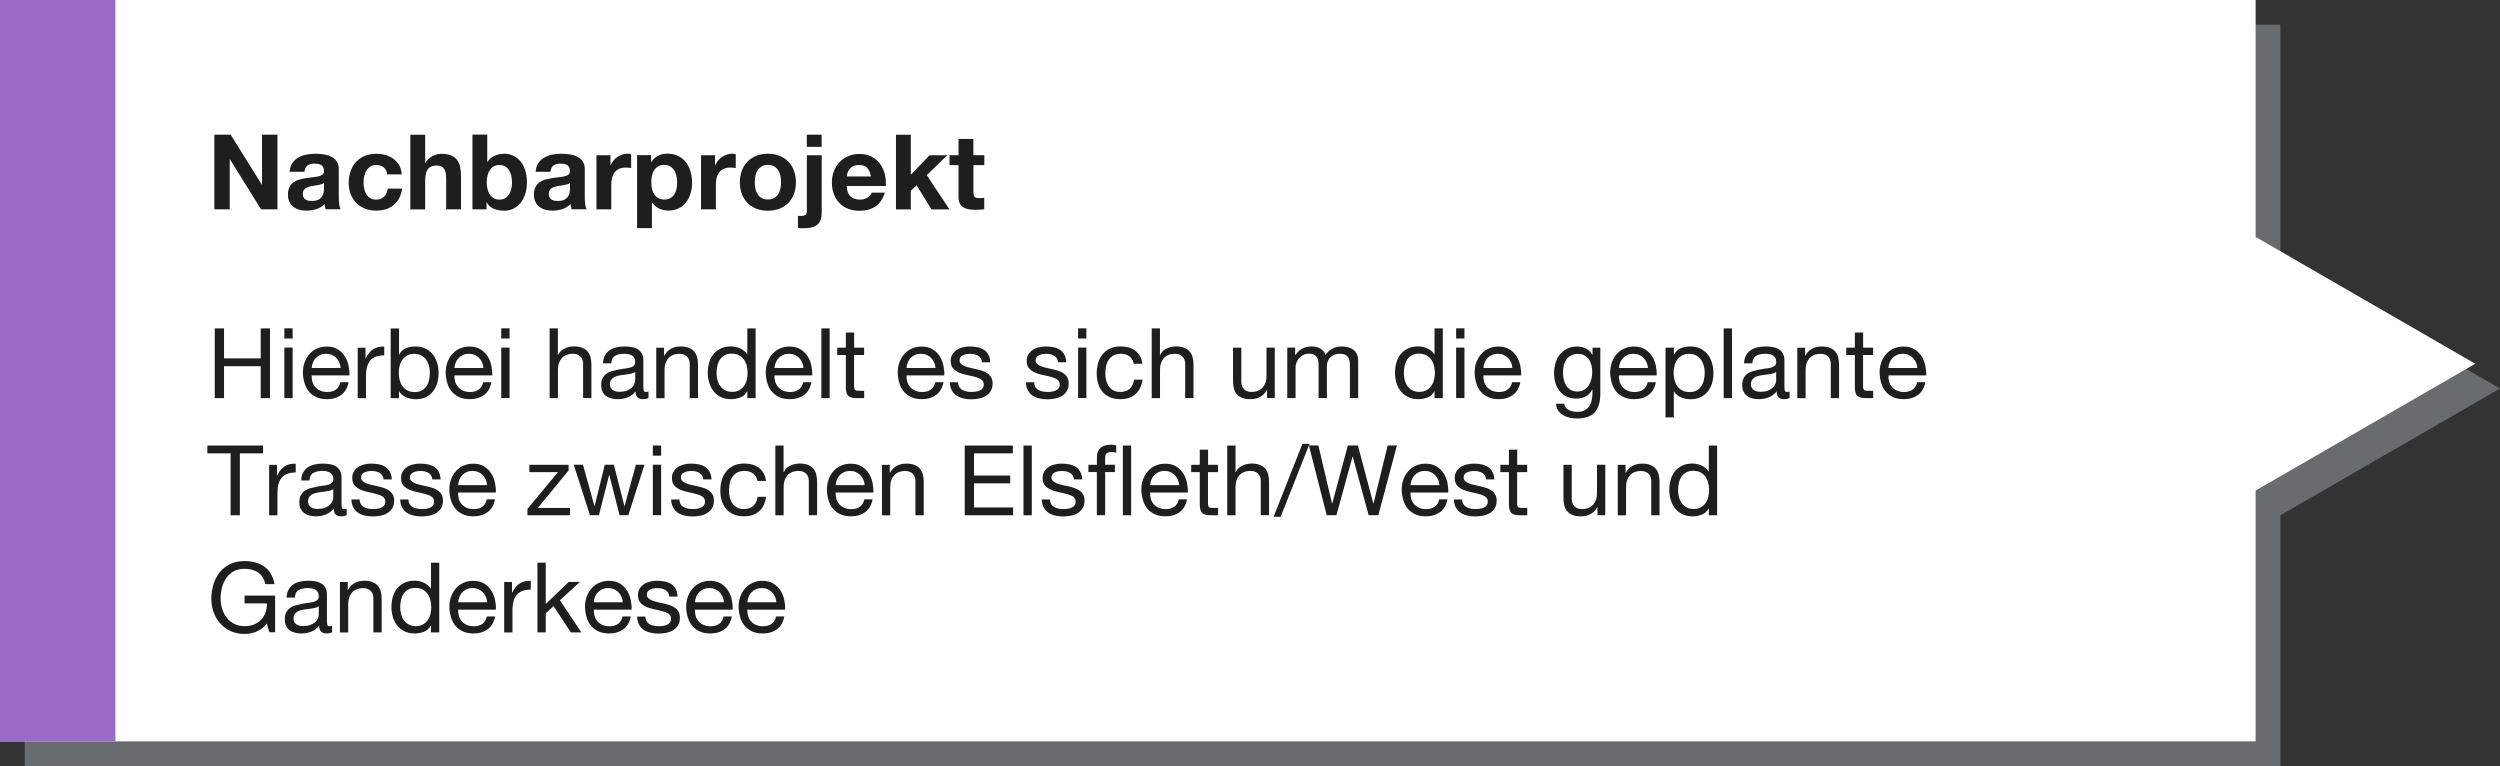 <?xml version="1.0" encoding="UTF-8"?>
<svg id="a" data-name="Ebene 1" xmlns="http://www.w3.org/2000/svg" viewBox="0 0 358.55 109.88">
  <rect x="0" y="0" width="358.55" height="109.88" fill="#333333" stroke="none"/>
  <polygon points="358.55 55.72 327.05 37.53 327.05 3.55 3.55 3.55 3.55 109.88 327.05 109.88 327.05 73.9 358.55 55.72" fill="#7e8385" opacity=".72"/>
  <rect width="323.5" height="106.33" fill="#fff"/>
  <polygon points="355 52.17 280 8.86 280 95.47 355 52.17" fill="#fff"/>
  <g>
    <path d="m33.08,19.31l4.47,7.18h.03v-7.18h2.21v10.71h-2.35l-4.46-7.17h-.03v7.17h-2.21v-10.71h2.34Z" fill="#1e1e1c"/>
    <path d="m41.54,24.65c.03-.5.15-.92.38-1.25.22-.33.5-.59.84-.79.34-.2.72-.34,1.15-.43.42-.08.85-.13,1.28-.13.39,0,.78.03,1.18.08.4.06.77.16,1.1.32.33.16.6.38.81.67s.31.66.31,1.13v4.04c0,.35.02.68.06,1,.04.32.11.56.21.72h-2.16c-.04-.12-.07-.24-.1-.37-.03-.12-.04-.25-.05-.38-.34.35-.74.59-1.2.74-.46.14-.93.21-1.41.21-.37,0-.72-.04-1.04-.14-.32-.09-.6-.23-.84-.42-.24-.19-.43-.43-.56-.72-.14-.29-.2-.63-.2-1.04,0-.44.08-.8.23-1.09.15-.29.35-.51.6-.68s.52-.3.84-.38.63-.15.95-.2c.32-.05.63-.09.94-.12s.58-.08.83-.13c.24-.06.43-.15.57-.26s.21-.28.2-.5c0-.23-.04-.41-.11-.55-.07-.14-.17-.24-.3-.32s-.27-.12-.44-.15c-.17-.02-.34-.04-.53-.04-.42,0-.75.09-.99.27-.24.18-.38.48-.42.9h-2.13Zm4.92,1.58c-.09.08-.2.14-.34.19-.14.04-.28.08-.44.11-.16.03-.32.06-.49.08-.17.02-.34.04-.51.08-.16.03-.32.07-.47.12-.16.05-.29.12-.4.2-.12.08-.21.19-.28.32s-.1.29-.1.5.04.35.1.48.17.23.29.31c.12.08.26.13.42.16.16.03.32.04.5.04.42,0,.74-.07.98-.21.23-.14.4-.31.51-.5.11-.19.18-.39.2-.59.02-.2.04-.36.04-.48v-.79Z" fill="#1e1e1c"/>
    <path d="m53.95,23.66c-.34,0-.62.08-.85.23-.23.16-.42.36-.56.6-.15.25-.25.51-.31.81s-.09.59-.09.88.03.56.09.85.16.55.29.79c.13.23.32.43.55.58.23.15.51.23.84.23.51,0,.9-.14,1.18-.43s.45-.67.52-1.15h2.06c-.14,1.03-.54,1.81-1.2,2.35s-1.51.81-2.54.81c-.58,0-1.11-.1-1.6-.29-.49-.2-.9-.47-1.24-.82-.34-.35-.6-.77-.79-1.25-.19-.48-.29-1.02-.29-1.6s.09-1.16.26-1.67c.17-.51.43-.96.77-1.33s.75-.67,1.25-.88c.49-.21,1.05-.31,1.68-.31.46,0,.9.06,1.33.18.42.12.8.3,1.14.55.33.25.61.55.82.92s.33.8.36,1.3h-2.08c-.14-.89-.67-1.33-1.57-1.33Z" fill="#1e1e1c"/>
    <path d="m60.98,19.31v4.04h.04c.27-.45.62-.78,1.04-.98s.83-.31,1.23-.31c.57,0,1.04.08,1.4.23s.65.37.86.64c.21.28.36.61.44,1.01.08.39.13.83.13,1.31v4.77h-2.13v-4.38c0-.64-.1-1.12-.3-1.43-.2-.32-.55-.47-1.06-.47-.58,0-1,.17-1.26.52-.26.34-.39.91-.39,1.7v4.07h-2.13v-10.71h2.13Z" fill="#1e1e1c"/>
    <path d="m69.88,19.31v3.9h.03c.26-.4.61-.69,1.06-.88.44-.18.91-.28,1.39-.28.39,0,.77.08,1.15.24s.72.4,1.03.73c.3.33.55.75.74,1.27.19.52.29,1.13.29,1.84s-.1,1.32-.29,1.84c-.19.52-.44.94-.74,1.27-.31.33-.65.58-1.03.74s-.76.24-1.15.24c-.57,0-1.08-.09-1.53-.27-.45-.18-.79-.48-1.02-.92h-.03v.99h-2.02v-10.71h2.13Zm3.45,5.89c-.07-.3-.18-.56-.33-.79-.15-.23-.34-.41-.56-.55-.23-.14-.5-.2-.82-.2s-.58.07-.81.2c-.23.13-.42.32-.57.55-.15.23-.26.5-.33.79-.07.3-.1.62-.1.95s.03.63.1.93c.07.3.18.57.33.8.15.23.34.41.57.55.23.13.5.2.81.2s.59-.07.82-.2.41-.32.56-.55c.15-.23.26-.5.33-.8.07-.3.1-.61.1-.93s-.04-.64-.1-.95Z" fill="#1e1e1c"/>
    <path d="m76.82,24.65c.03-.5.15-.92.38-1.25.22-.33.5-.59.84-.79.34-.2.72-.34,1.15-.43.42-.08.85-.13,1.28-.13.39,0,.78.03,1.18.08.4.06.77.16,1.1.32.33.16.6.38.81.67s.31.66.31,1.13v4.04c0,.35.02.68.06,1,.04.32.11.56.21.72h-2.16c-.04-.12-.07-.24-.1-.37-.03-.12-.04-.25-.05-.38-.34.35-.74.59-1.2.74-.46.14-.93.21-1.41.21-.37,0-.72-.04-1.04-.14-.32-.09-.6-.23-.84-.42-.24-.19-.43-.43-.56-.72-.14-.29-.2-.63-.2-1.04,0-.44.08-.8.23-1.09.15-.29.35-.51.6-.68s.52-.3.84-.38.63-.15.95-.2c.32-.05.63-.09.94-.12s.58-.08.83-.13c.24-.06.43-.15.57-.26s.21-.28.2-.5c0-.23-.04-.41-.11-.55-.07-.14-.17-.24-.3-.32s-.27-.12-.44-.15c-.17-.02-.34-.04-.53-.04-.42,0-.75.09-.99.27-.24.18-.38.48-.42.9h-2.13Zm4.92,1.58c-.09.08-.2.14-.34.19-.14.04-.28.08-.44.11-.16.03-.32.06-.49.08-.17.02-.34.04-.51.08-.16.03-.32.07-.47.12-.16.05-.29.12-.4.2-.12.08-.21.19-.28.32s-.1.29-.1.5.04.35.1.48.17.23.29.31c.12.08.26.13.42.16.16.03.32.04.5.04.42,0,.74-.07.98-.21.23-.14.4-.31.51-.5.11-.19.18-.39.2-.59.02-.2.04-.36.04-.48v-.79Z" fill="#1e1e1c"/>
    <path d="m87.55,22.26v1.44h.03c.1-.24.23-.46.4-.67.17-.21.36-.38.58-.53.22-.14.46-.26.71-.34s.51-.12.78-.12c.14,0,.29.03.47.08v1.98c-.1-.02-.22-.04-.36-.05-.14-.01-.27-.02-.4-.02-.39,0-.72.07-.99.2s-.49.31-.65.53c-.17.23-.28.49-.35.79s-.1.62-.1.97v3.5h-2.13v-7.75h2.02Z" fill="#1e1e1c"/>
    <path d="m93.38,22.26v.99h.03c.26-.42.59-.73.99-.92.4-.19.84-.29,1.32-.29.61,0,1.14.12,1.58.34.44.23.8.54,1.1.92.29.38.5.82.65,1.33.14.51.21,1.03.21,1.58,0,.52-.07,1.02-.21,1.5-.14.48-.35.91-.64,1.28-.29.37-.64.67-1.06.88-.43.22-.92.33-1.49.33-.48,0-.92-.1-1.33-.29-.4-.2-.74-.48-1-.86h-.03v3.67h-2.13v-10.47h2.02Zm2.77,6.15c.23-.14.42-.32.57-.55.15-.23.25-.49.31-.79.06-.3.09-.6.09-.92s-.03-.61-.1-.91c-.07-.3-.17-.57-.32-.8-.15-.24-.34-.42-.58-.57-.23-.14-.52-.22-.86-.22s-.64.07-.88.22c-.23.15-.43.33-.57.56-.15.23-.25.5-.31.79s-.09.61-.09.93.03.62.1.92c.06.3.17.56.31.79.15.22.34.41.58.55.24.14.53.21.87.21s.64-.07.88-.21Z" fill="#1e1e1c"/>
    <path d="m102.55,22.26v1.44h.03c.1-.24.23-.46.4-.67.17-.21.36-.38.58-.53.22-.14.46-.26.71-.34s.51-.12.78-.12c.14,0,.29.03.47.08v1.98c-.1-.02-.22-.04-.36-.05-.14-.01-.27-.02-.4-.02-.39,0-.72.07-.99.2s-.49.31-.65.53c-.17.23-.28.49-.35.79s-.1.62-.1.97v3.5h-2.13v-7.75h2.02Z" fill="#1e1e1c"/>
    <path d="m106.4,24.46c.19-.5.46-.93.81-1.29.35-.35.77-.63,1.26-.83.49-.19,1.04-.29,1.65-.29s1.16.1,1.66.29c.5.2.92.47,1.27.83.35.36.62.79.81,1.29s.29,1.07.29,1.69-.1,1.18-.29,1.68c-.19.5-.46.93-.81,1.28-.35.35-.77.63-1.27.82-.5.19-1.05.29-1.66.29s-1.16-.1-1.65-.29c-.49-.19-.91-.46-1.26-.82-.35-.36-.62-.78-.81-1.28-.19-.5-.29-1.06-.29-1.68s.1-1.18.29-1.69Zm1.94,2.59c.06.3.16.56.31.79.14.24.34.42.58.56.24.14.54.21.9.21s.66-.07.91-.21c.25-.14.44-.33.58-.56.15-.23.25-.5.31-.79.06-.29.09-.6.09-.91s-.03-.62-.09-.92-.16-.56-.31-.79c-.15-.23-.34-.42-.58-.56-.25-.14-.55-.22-.91-.22s-.66.07-.9.22c-.24.15-.43.33-.58.56-.15.23-.25.5-.31.79s-.09.61-.09.92.03.61.09.91Z" fill="#1e1e1c"/>
    <path d="m114.89,30.98c.22,0,.41-.04.58-.13s.25-.27.25-.56v-8.02h2.13v8.13c0,.4-.04.75-.13,1.04s-.23.53-.44.73c-.21.19-.48.34-.83.43-.35.09-.8.14-1.34.14-.25,0-.47-.02-.67-.06v-1.75c.11.04.26.06.45.06Zm.82-9.92v-1.75h2.13v1.75h-2.13Z" fill="#1e1e1c"/>
    <path d="m121.97,28.16c.32.31.78.47,1.38.47.43,0,.8-.11,1.11-.32.31-.21.5-.44.57-.68h1.88c-.3.93-.76,1.6-1.38,2-.62.4-1.37.6-2.25.6-.61,0-1.16-.1-1.65-.29-.49-.2-.91-.47-1.25-.83-.34-.36-.6-.79-.79-1.29s-.28-1.05-.28-1.65.09-1.12.29-1.62c.19-.5.46-.93.81-1.3s.77-.65,1.25-.86c.48-.21,1.02-.31,1.61-.31.66,0,1.24.13,1.73.38.49.25.89.6,1.21,1.03.32.43.54.92.68,1.47.14.55.19,1.12.15,1.72h-5.6c.03.69.21,1.19.52,1.5Zm2.41-4.08c-.25-.28-.64-.42-1.16-.42-.34,0-.62.06-.85.17s-.4.26-.54.43c-.13.17-.23.35-.28.54-.06.19-.09.36-.1.51h3.46c-.1-.54-.28-.95-.53-1.23Z" fill="#1e1e1c"/>
    <path d="m130.63,19.31v5.75l2.69-2.79h2.52l-2.92,2.85,3.25,4.91h-2.58l-2.13-3.46-.83.79v2.67h-2.13v-10.71h2.13Z" fill="#1e1e1c"/>
    <path d="m141.17,22.26v1.42h-1.56v3.84c0,.36.06.6.18.72.12.12.36.18.72.18.12,0,.23,0,.34-.02.11,0,.21-.02.31-.04v1.65c-.18.03-.38.05-.6.06-.22.01-.43.02-.64.02-.33,0-.64-.02-.94-.07-.3-.04-.56-.13-.78-.26-.23-.13-.4-.32-.53-.55-.13-.24-.2-.56-.2-.95v-4.58h-1.29v-1.42h1.29v-2.33h2.13v2.33h1.56Z" fill="#1e1e1c"/>
  </g>
  <g>
    <path d="m32.13,47.1v4.3h5.26v-4.3h1.33v10h-1.33v-4.58h-5.26v4.58h-1.33v-10h1.33Z" fill="#1e1e1c"/>
    <path d="m40.78,48.55v-1.46h1.19v1.46h-1.19Zm1.19,1.3v7.24h-1.19v-7.24h1.19Z" fill="#1e1e1c"/>
    <path d="m48.95,56.63c-.54.41-1.22.62-2.04.62-.58,0-1.08-.09-1.5-.28s-.78-.45-1.07-.78-.51-.74-.65-1.2c-.15-.47-.23-.97-.25-1.53,0-.55.08-1.05.25-1.51.17-.46.4-.85.71-1.19.3-.34.66-.6,1.08-.78.42-.19.87-.28,1.36-.28.64,0,1.18.13,1.6.4.42.27.77.6,1.02,1.01.26.41.43.86.53,1.34.1.49.14.95.12,1.39h-5.42c0,.32.03.62.11.9.08.29.22.54.41.76.19.22.42.39.71.52.29.13.63.2,1.02.2.5,0,.92-.12,1.24-.35.32-.23.53-.59.64-1.06h1.18c-.16.81-.51,1.42-1.05,1.83Zm-.29-4.65c-.11-.25-.25-.47-.43-.65-.18-.18-.4-.33-.64-.43-.25-.11-.52-.16-.82-.16s-.59.05-.83.16c-.25.11-.46.25-.64.44-.18.19-.32.4-.42.65-.1.25-.16.51-.18.79h4.16c-.02-.28-.08-.55-.19-.8Z" fill="#1e1e1c"/>
    <path d="m52.42,49.86v1.53h.03c.29-.59.64-1.02,1.06-1.3.42-.28.95-.41,1.6-.39v1.26c-.48,0-.88.07-1.22.2s-.61.32-.81.57-.35.56-.45.92c-.09.36-.14.77-.14,1.24v3.22h-1.19v-7.24h1.12Z" fill="#1e1e1c"/>
    <path d="m57.23,47.1v3.74h.03c.2-.4.5-.69.92-.88.42-.18.88-.27,1.39-.27.56,0,1.05.1,1.46.31s.76.48,1.04.83c.28.35.48.75.62,1.21s.21.94.21,1.46-.07,1-.2,1.46c-.14.46-.34.86-.62,1.2-.28.34-.62.61-1.04.81-.42.2-.9.29-1.45.29-.18,0-.38-.02-.6-.06-.22-.04-.44-.1-.65-.18-.21-.08-.42-.2-.61-.34s-.35-.32-.48-.54h-.03v.97h-1.19v-10h1.19Zm4.28,5.33c-.09-.32-.22-.61-.41-.86-.18-.25-.42-.45-.7-.6-.29-.15-.62-.22-1-.22s-.74.08-1.02.24c-.28.16-.51.37-.69.62-.18.26-.31.55-.38.88-.08.33-.12.66-.12.99,0,.35.04.7.13,1.03s.22.62.4.88c.18.25.42.46.71.61.29.15.64.23,1.05.23s.75-.08,1.03-.24c.28-.16.5-.37.67-.63.17-.26.29-.56.36-.9.07-.34.11-.68.11-1.04,0-.34-.04-.67-.13-.99Z" fill="#1e1e1c"/>
    <path d="m69.43,56.63c-.54.41-1.22.62-2.04.62-.58,0-1.08-.09-1.5-.28s-.78-.45-1.07-.78-.51-.74-.65-1.2c-.15-.47-.23-.97-.25-1.53,0-.55.08-1.05.25-1.51.17-.46.4-.85.71-1.19.3-.34.66-.6,1.08-.78.42-.19.87-.28,1.36-.28.64,0,1.18.13,1.6.4.42.27.77.6,1.02,1.01.26.41.43.86.53,1.34.1.49.14.95.12,1.39h-5.42c0,.32.03.62.11.9.08.29.22.54.41.76.19.22.42.39.71.52.29.13.63.2,1.02.2.5,0,.92-.12,1.24-.35.32-.23.53-.59.64-1.06h1.18c-.16.81-.51,1.42-1.05,1.83Zm-.29-4.65c-.11-.25-.25-.47-.43-.65-.18-.18-.4-.33-.64-.43-.25-.11-.52-.16-.82-.16s-.59.05-.83.16c-.25.11-.46.25-.64.44-.18.19-.32.4-.42.65-.1.25-.16.51-.18.79h4.16c-.02-.28-.08-.55-.19-.8Z" fill="#1e1e1c"/>
    <path d="m71.89,48.55v-1.46h1.19v1.46h-1.19Zm1.19,1.3v7.24h-1.19v-7.24h1.19Z" fill="#1e1e1c"/>
    <path d="m80.01,47.1v3.82h.03c.09-.22.22-.41.39-.57.17-.15.36-.28.57-.38.21-.1.43-.17.66-.22s.45-.07.67-.07c.48,0,.87.07,1.19.2s.57.31.77.55c.2.23.33.51.41.83s.12.68.12,1.07v4.76h-1.19v-4.9c0-.45-.13-.8-.39-1.06s-.62-.39-1.08-.39c-.36,0-.68.06-.94.17-.27.11-.49.27-.67.48-.18.21-.31.45-.4.72s-.13.58-.13.9v4.09h-1.19v-10h1.19Z" fill="#1e1e1c"/>
    <path d="m93.02,57.07c-.21.12-.49.18-.85.18-.31,0-.55-.09-.74-.26-.18-.17-.27-.45-.27-.85-.33.39-.71.67-1.14.85-.43.17-.9.26-1.41.26-.33,0-.64-.04-.93-.11s-.55-.19-.76-.35c-.21-.16-.39-.37-.51-.62s-.19-.57-.19-.93c0-.41.07-.75.21-1.01.14-.26.32-.47.55-.64s.49-.29.78-.37.59-.15.9-.21c.33-.07.64-.11.93-.15.29-.03.55-.08.78-.14.22-.06.4-.15.53-.27.13-.12.2-.29.2-.51,0-.26-.05-.47-.15-.63-.1-.16-.22-.28-.38-.36-.15-.08-.33-.14-.52-.17-.19-.03-.38-.04-.57-.04-.5,0-.92.1-1.26.29-.34.19-.52.55-.55,1.08h-1.19c.02-.45.11-.83.28-1.13.17-.31.39-.56.67-.75.28-.19.6-.33.96-.41s.74-.13,1.16-.13c.33,0,.65.02.97.07.32.05.61.14.88.29.26.14.47.35.63.61.16.26.24.6.24,1.02v3.72c0,.28.02.48.05.61.03.13.14.2.33.2.1,0,.22-.02.36-.06v.92Zm-1.93-3.71c-.15.11-.35.19-.59.24-.24.05-.5.09-.76.12-.27.03-.53.07-.8.11-.27.04-.51.11-.73.2-.21.09-.39.23-.53.4-.14.17-.2.41-.2.7,0,.2.04.36.12.5s.18.24.31.33c.13.08.27.14.44.18s.34.05.53.05c.39,0,.73-.05,1.01-.16.28-.11.51-.24.69-.4.18-.16.31-.34.39-.53s.13-.37.13-.54v-1.21Z" fill="#1e1e1c"/>
    <path d="m95.24,49.86v1.15h.03c.49-.88,1.28-1.32,2.35-1.32.48,0,.87.07,1.19.2s.57.31.77.55c.2.23.33.51.41.83s.12.68.12,1.07v4.76h-1.19v-4.9c0-.45-.13-.8-.39-1.06s-.62-.39-1.08-.39c-.36,0-.68.06-.94.17-.27.11-.49.27-.67.48-.18.21-.31.45-.4.72s-.13.58-.13.9v4.09h-1.19v-7.24h1.12Z" fill="#1e1e1c"/>
    <path d="m107.18,57.09v-.98h-.03c-.2.4-.5.69-.92.87-.42.18-.88.27-1.39.27-.56,0-1.05-.1-1.46-.31-.42-.21-.76-.48-1.04-.83-.28-.34-.48-.75-.62-1.2-.14-.46-.21-.94-.21-1.46s.07-1,.2-1.46c.13-.46.34-.86.62-1.2.27-.34.62-.61,1.04-.81.42-.2.9-.3,1.45-.3.19,0,.39.02.6.06.21.04.43.1.64.19s.42.21.61.35c.19.14.35.32.48.54h.03v-3.72h1.19v10h-1.19Zm-4.28-2.57c.09.32.22.61.41.86s.42.45.7.6c.28.15.62.22,1,.22s.74-.08,1.02-.24c.28-.16.51-.37.69-.62.18-.26.31-.55.38-.88.08-.33.12-.66.12-.99,0-.35-.04-.7-.13-1.03-.08-.33-.22-.62-.4-.88-.18-.25-.42-.46-.71-.61s-.64-.23-1.05-.23-.74.08-1.02.24c-.28.16-.5.37-.67.63-.17.26-.29.56-.36.9-.08.34-.11.68-.11,1.04,0,.34.04.67.13.99Z" fill="#1e1e1c"/>
    <path d="m115.33,56.63c-.54.41-1.22.62-2.04.62-.58,0-1.08-.09-1.5-.28s-.78-.45-1.07-.78-.51-.74-.65-1.2c-.15-.47-.23-.97-.25-1.53,0-.55.08-1.05.25-1.51.17-.46.4-.85.71-1.19.3-.34.66-.6,1.08-.78.42-.19.87-.28,1.36-.28.64,0,1.18.13,1.6.4.42.27.77.6,1.02,1.01.26.41.43.86.53,1.34.1.49.14.95.12,1.39h-5.42c0,.32.03.62.11.9.08.29.22.54.41.76.19.22.42.39.71.52.29.13.63.2,1.02.2.5,0,.92-.12,1.24-.35.32-.23.53-.59.64-1.06h1.18c-.16.81-.51,1.42-1.05,1.83Zm-.29-4.65c-.11-.25-.25-.47-.43-.65-.18-.18-.4-.33-.64-.43-.25-.11-.52-.16-.82-.16s-.59.05-.83.16c-.25.11-.46.25-.64.44-.18.19-.32.4-.42.65-.1.25-.16.51-.18.79h4.16c-.02-.28-.08-.55-.19-.8Z" fill="#1e1e1c"/>
    <path d="m118.99,47.1v10h-1.19v-10h1.19Z" fill="#1e1e1c"/>
    <path d="m123.93,49.86v1.05h-1.44v4.49c0,.14.01.25.04.34s.07.15.13.2.16.08.27.09c.12.01.27.02.46.02h.55v1.05h-.91c-.31,0-.57-.02-.79-.06-.22-.04-.4-.12-.53-.23-.13-.11-.24-.27-.3-.48-.07-.21-.1-.48-.1-.81v-4.61h-1.23v-1.05h1.23v-2.17h1.19v2.17h1.44Z" fill="#1e1e1c"/>
    <path d="m134.26,56.63c-.54.41-1.22.62-2.04.62-.58,0-1.08-.09-1.5-.28-.42-.19-.78-.45-1.07-.78-.29-.34-.51-.74-.65-1.2s-.23-.97-.25-1.53c0-.55.08-1.05.25-1.51.17-.46.4-.85.71-1.19.3-.34.66-.6,1.08-.78s.87-.28,1.37-.28c.64,0,1.18.13,1.6.4.42.27.77.6,1.02,1.01.26.41.43.86.53,1.34.1.49.14.95.12,1.39h-5.42c0,.32.03.62.11.9.08.29.22.54.41.76.19.22.42.39.71.52s.63.2,1.02.2c.5,0,.92-.12,1.24-.35.32-.23.53-.59.64-1.06h1.18c-.16.81-.51,1.42-1.05,1.83Zm-.29-4.65c-.11-.25-.25-.47-.43-.65-.18-.18-.4-.33-.64-.43-.25-.11-.52-.16-.82-.16s-.59.05-.83.16c-.25.11-.46.25-.64.44-.18.19-.32.4-.42.65-.1.25-.16.51-.18.79h4.16c-.02-.28-.08-.55-.19-.8Z" fill="#1e1e1c"/>
    <path d="m137.56,55.48c.11.18.26.33.44.43.18.11.39.18.62.23.23.05.46.07.71.07.19,0,.38-.01.59-.04.21-.03.39-.08.57-.15.17-.07.32-.18.43-.33.11-.14.17-.33.17-.55,0-.31-.12-.54-.35-.7-.23-.16-.53-.29-.88-.38s-.73-.19-1.14-.27c-.41-.08-.79-.19-1.14-.34-.35-.14-.64-.35-.88-.61s-.35-.62-.35-1.09c0-.36.08-.68.25-.94.16-.26.37-.47.63-.64s.55-.29.87-.36c.32-.08.64-.12.96-.12.41,0,.79.04,1.13.11.34.07.65.19.92.36.27.17.48.41.64.7.16.29.25.66.28,1.1h-1.19c-.02-.23-.08-.43-.18-.58-.1-.15-.23-.28-.39-.37-.16-.09-.33-.16-.53-.2s-.38-.06-.58-.06c-.18,0-.36.01-.54.04-.18.03-.35.08-.5.15s-.27.16-.36.28c-.09.12-.14.27-.14.46,0,.21.07.38.22.51s.33.25.55.34c.22.09.48.16.76.22.28.06.56.12.84.19.3.07.59.14.88.24.28.09.54.22.76.37.22.15.4.35.53.58.13.23.2.52.2.87,0,.44-.09.8-.27,1.09-.18.29-.42.52-.71.7-.29.18-.62.3-.99.37s-.74.11-1.1.11c-.4,0-.78-.04-1.15-.13s-.69-.22-.97-.41-.5-.44-.67-.76-.26-.69-.28-1.14h1.19c0,.26.07.48.18.67Z" fill="#1e1e1c"/>
    <path d="m148.46,55.48c.11.18.26.33.44.43.18.11.39.18.62.23s.46.07.71.07c.19,0,.38-.01.59-.04.21-.03.39-.08.57-.15.17-.07.31-.18.43-.33.11-.14.17-.33.17-.55,0-.31-.12-.54-.35-.7-.23-.16-.53-.29-.88-.38-.35-.1-.73-.19-1.14-.27-.41-.08-.79-.19-1.14-.34-.35-.14-.64-.35-.88-.61s-.35-.62-.35-1.09c0-.36.08-.68.25-.94.16-.26.37-.47.63-.64s.55-.29.87-.36.64-.12.96-.12c.41,0,.79.04,1.13.11.35.07.65.19.92.36.27.17.48.41.64.7.16.29.25.66.28,1.1h-1.19c-.02-.23-.08-.43-.18-.58-.1-.15-.23-.28-.39-.37-.16-.09-.33-.16-.52-.2-.19-.04-.39-.06-.58-.06-.18,0-.36.01-.54.04-.18.03-.35.08-.5.15-.15.07-.27.16-.36.28-.09.12-.14.27-.14.46,0,.21.07.38.22.51s.33.25.55.34.48.16.76.22c.28.06.56.12.84.19.3.07.59.14.88.24.29.09.54.22.76.37.22.15.4.35.53.58.14.23.2.52.2.87,0,.44-.09.8-.27,1.09-.18.29-.42.52-.71.7-.29.18-.62.3-.99.37-.37.07-.74.11-1.1.11-.4,0-.78-.04-1.15-.13-.36-.08-.69-.22-.97-.41-.28-.19-.5-.44-.67-.76s-.26-.69-.28-1.14h1.19c0,.26.07.48.18.67Z" fill="#1e1e1c"/>
    <path d="m154.62,48.55v-1.46h1.19v1.46h-1.19Zm1.19,1.3v7.24h-1.19v-7.24h1.19Z" fill="#1e1e1c"/>
    <path d="m161.98,51.12c-.3-.25-.7-.38-1.2-.38-.43,0-.79.08-1.08.24-.29.16-.52.37-.69.63-.17.26-.3.56-.37.9-.08.34-.11.69-.11,1.06,0,.34.04.66.12.98s.2.6.37.85c.17.25.39.45.66.59.27.15.59.22.97.22.59,0,1.05-.15,1.38-.46.33-.31.53-.74.61-1.3h1.22c-.13.9-.46,1.59-1,2.07-.54.49-1.27.73-2.19.73-.55,0-1.04-.09-1.46-.27-.42-.18-.78-.43-1.06-.76-.29-.33-.5-.72-.64-1.17-.14-.45-.22-.95-.22-1.49s.07-1.05.21-1.52.35-.88.64-1.23c.29-.35.64-.62,1.07-.83.43-.2.93-.3,1.5-.3.41,0,.8.05,1.16.15.36.1.68.25.95.46s.5.46.68.78c.18.31.29.68.34,1.11h-1.23c-.09-.46-.29-.81-.59-1.06Z" fill="#1e1e1c"/>
    <path d="m166.36,47.1v3.82h.03c.09-.22.22-.41.39-.57.17-.15.36-.28.57-.38.21-.1.43-.17.66-.22s.45-.07.67-.07c.48,0,.87.07,1.19.2s.57.31.77.55c.2.23.33.51.41.83s.12.68.12,1.07v4.76h-1.19v-4.9c0-.45-.13-.8-.39-1.06s-.62-.39-1.08-.39c-.36,0-.68.06-.94.17-.27.11-.49.27-.67.48-.18.21-.31.45-.4.72s-.13.58-.13.9v4.09h-1.19v-10h1.19Z" fill="#1e1e1c"/>
    <path d="m181.72,57.09v-1.15h-.03c-.25.45-.57.78-.97.99-.39.21-.85.32-1.39.32-.48,0-.87-.06-1.19-.19s-.57-.31-.77-.54c-.2-.23-.33-.51-.41-.83-.08-.32-.12-.68-.12-1.07v-4.76h1.19v4.9c0,.45.13.8.39,1.06.26.26.62.39,1.08.39.36,0,.68-.06.94-.17.27-.11.49-.27.67-.48.18-.21.31-.45.4-.72s.13-.58.13-.9v-4.09h1.19v7.24h-1.12Z" fill="#1e1e1c"/>
    <path d="m185.75,49.86v1.06h.03c.54-.82,1.32-1.23,2.34-1.23.45,0,.85.09,1.22.28.36.19.62.5.77.95.24-.39.56-.7.96-.91s.83-.32,1.31-.32c.36,0,.69.04.99.12s.55.2.76.37.37.38.49.65c.12.27.17.59.17.96v5.31h-1.19v-4.75c0-.22-.02-.43-.06-.63-.04-.2-.11-.37-.21-.51s-.24-.26-.43-.34c-.18-.08-.42-.13-.71-.13-.59,0-1.05.17-1.39.5-.34.34-.5.78-.5,1.34v4.51h-1.19v-4.75c0-.23-.02-.45-.06-.64-.04-.2-.11-.37-.22-.51-.1-.14-.24-.26-.41-.34-.17-.08-.39-.12-.67-.12-.35,0-.64.07-.89.21-.25.14-.45.31-.6.5-.15.2-.27.4-.34.61s-.11.38-.11.53v4.51h-1.19v-7.24h1.12Z" fill="#1e1e1c"/>
    <path d="m205.74,57.09v-.98h-.03c-.2.4-.5.69-.92.87-.42.18-.88.27-1.39.27-.56,0-1.05-.1-1.46-.31s-.76-.48-1.04-.83c-.28-.34-.48-.75-.62-1.2-.14-.46-.21-.94-.21-1.46s.07-1,.2-1.46c.14-.46.34-.86.62-1.2s.62-.61,1.04-.81c.42-.2.9-.3,1.45-.3.19,0,.39.02.6.06s.43.1.64.19c.21.09.42.21.61.35.19.14.35.32.48.54h.03v-3.72h1.19v10h-1.19Zm-4.28-2.57c.09.32.22.61.41.86.18.25.42.45.7.6.29.15.62.22,1,.22s.74-.08,1.02-.24c.28-.16.51-.37.69-.62.18-.26.31-.55.39-.88.08-.33.12-.66.12-.99,0-.35-.04-.7-.13-1.03-.08-.33-.22-.62-.4-.88-.18-.25-.42-.46-.71-.61s-.64-.23-1.05-.23-.74.08-1.02.24c-.28.16-.5.37-.67.63-.17.26-.29.56-.36.9-.07.34-.11.68-.11,1.04,0,.34.04.67.13.99Z" fill="#1e1e1c"/>
    <path d="m208.84,48.55v-1.46h1.19v1.46h-1.19Zm1.19,1.3v7.24h-1.19v-7.24h1.19Z" fill="#1e1e1c"/>
    <path d="m217,56.63c-.54.41-1.22.62-2.04.62-.58,0-1.08-.09-1.5-.28s-.78-.45-1.07-.78-.51-.74-.65-1.2c-.15-.47-.23-.97-.25-1.53,0-.55.08-1.05.25-1.51.17-.46.4-.85.71-1.19.3-.34.66-.6,1.08-.78.42-.19.87-.28,1.36-.28.64,0,1.18.13,1.6.4.42.27.77.6,1.02,1.01.26.41.43.86.53,1.34.1.49.14.95.12,1.39h-5.42c0,.32.03.62.11.9.08.29.22.54.41.76.19.22.42.39.71.52.29.13.63.2,1.02.2.5,0,.92-.12,1.24-.35.32-.23.53-.59.64-1.06h1.18c-.16.81-.51,1.42-1.05,1.83Zm-.29-4.65c-.11-.25-.25-.47-.43-.65-.18-.18-.4-.33-.64-.43-.25-.11-.52-.16-.82-.16s-.59.05-.83.16c-.25.11-.46.25-.64.44-.18.19-.32.4-.42.65-.1.25-.16.51-.18.79h4.16c-.02-.28-.08-.55-.19-.8Z" fill="#1e1e1c"/>
    <path d="m228.72,59.14c-.54.59-1.39.88-2.55.88-.34,0-.68-.04-1.03-.11-.35-.08-.67-.2-.95-.36-.28-.17-.52-.39-.71-.66-.19-.27-.29-.6-.31-.99h1.19c0,.21.08.4.2.55.13.15.28.27.46.36.18.09.38.16.59.2s.42.06.62.06c.39,0,.72-.07.99-.2.27-.14.49-.32.67-.56.18-.24.31-.53.38-.86s.12-.7.12-1.11v-.48h-.03c-.21.45-.52.78-.93.99-.42.21-.86.32-1.32.32-.54,0-1.01-.1-1.41-.29-.4-.2-.74-.46-1.01-.79s-.47-.72-.61-1.16c-.13-.44-.2-.91-.2-1.41,0-.43.06-.87.17-1.32.11-.45.3-.86.56-1.23.26-.37.61-.67,1.04-.91.43-.24.96-.36,1.58-.36.46,0,.88.1,1.26.3.38.2.68.5.9.9h.01v-1.04h1.12v6.62c0,1.19-.27,2.07-.81,2.66Zm-1.52-3.25c.27-.16.5-.38.67-.64.17-.27.29-.57.37-.9.08-.34.12-.67.12-1.01,0-.32-.04-.63-.11-.94-.08-.31-.19-.59-.36-.83s-.38-.45-.64-.59c-.26-.15-.58-.22-.95-.22s-.71.07-.98.22c-.27.14-.49.34-.66.58-.17.24-.3.52-.38.84-.08.32-.12.65-.12.99,0,.33.03.65.1.98.07.33.18.62.34.89.16.27.37.48.63.64s.59.25.98.25.73-.08,1-.25Z" fill="#1e1e1c"/>
    <path d="m236.44,56.63c-.54.41-1.22.62-2.04.62-.58,0-1.08-.09-1.5-.28s-.78-.45-1.07-.78-.51-.74-.65-1.2c-.15-.47-.23-.97-.25-1.53,0-.55.08-1.05.25-1.51.17-.46.4-.85.71-1.19.3-.34.66-.6,1.08-.78.42-.19.87-.28,1.36-.28.64,0,1.18.13,1.6.4.42.27.77.6,1.02,1.01.26.41.43.86.53,1.34.1.49.14.95.12,1.39h-5.42c0,.32.03.62.11.9.08.29.22.54.41.76.19.22.42.39.71.52.29.13.63.2,1.02.2.5,0,.92-.12,1.24-.35.32-.23.53-.59.64-1.06h1.18c-.16.81-.51,1.42-1.05,1.83Zm-.29-4.65c-.11-.25-.25-.47-.43-.65-.18-.18-.4-.33-.64-.43-.25-.11-.52-.16-.82-.16s-.59.05-.83.16c-.25.11-.46.25-.64.44-.18.19-.32.4-.42.65-.1.25-.16.51-.18.79h4.16c-.02-.28-.08-.55-.19-.8Z" fill="#1e1e1c"/>
    <path d="m240.07,49.86v.98h.03c.2-.4.5-.69.92-.88.42-.18.88-.27,1.39-.27.56,0,1.05.1,1.46.31s.76.48,1.04.83c.28.35.48.75.62,1.21s.21.94.21,1.46-.07,1-.2,1.46c-.14.46-.34.86-.62,1.2-.28.34-.62.61-1.04.81-.42.2-.9.29-1.45.29-.18,0-.38-.02-.6-.06-.22-.04-.44-.1-.65-.18-.21-.08-.42-.2-.61-.34s-.35-.32-.48-.54h-.03v3.72h-1.19v-10h1.19Zm4.28,2.57c-.09-.32-.22-.61-.41-.86-.18-.25-.42-.45-.7-.6-.29-.15-.62-.22-1-.22s-.74.08-1.02.24c-.28.16-.51.37-.69.62-.18.26-.31.55-.38.88-.08.33-.12.66-.12.99,0,.35.04.7.13,1.03s.22.62.4.88c.18.25.42.46.71.61.29.15.64.23,1.05.23s.75-.08,1.03-.24c.28-.16.5-.37.67-.63.17-.26.29-.56.36-.9.07-.34.11-.68.11-1.04,0-.34-.04-.67-.13-.99Z" fill="#1e1e1c"/>
    <path d="m248.4,47.1v10h-1.19v-10h1.19Z" fill="#1e1e1c"/>
    <path d="m256.66,57.07c-.21.12-.49.18-.85.18-.31,0-.55-.09-.73-.26-.18-.17-.27-.45-.27-.85-.33.39-.71.67-1.14.85-.43.17-.9.26-1.41.26-.33,0-.64-.04-.93-.11-.29-.07-.55-.19-.76-.35-.21-.16-.38-.37-.51-.62s-.19-.57-.19-.93c0-.41.07-.75.21-1.01.14-.26.32-.47.55-.64.23-.16.49-.29.78-.37.29-.08.6-.15.9-.21.33-.07.64-.11.93-.15.29-.03.55-.08.78-.14.22-.06.4-.15.53-.27.13-.12.2-.29.2-.51,0-.26-.05-.47-.15-.63-.1-.16-.22-.28-.38-.36-.15-.08-.33-.14-.52-.17-.19-.03-.38-.04-.57-.04-.5,0-.92.1-1.26.29-.34.19-.52.55-.55,1.08h-1.19c.02-.45.11-.83.28-1.13.17-.31.39-.56.67-.75s.6-.33.96-.41.74-.13,1.16-.13c.33,0,.65.02.97.07s.61.14.88.29c.26.14.47.35.63.61s.24.6.24,1.02v3.72c0,.28.02.48.05.61.03.13.14.2.33.2.1,0,.22-.02.36-.06v.92Zm-1.93-3.71c-.15.11-.34.19-.59.24-.24.05-.5.09-.76.12-.27.03-.53.07-.8.11-.27.04-.51.11-.73.2s-.39.23-.53.4c-.13.17-.2.41-.2.7,0,.2.04.36.12.5.08.13.18.24.31.33.13.08.27.14.44.18s.35.05.53.05c.39,0,.73-.05,1.01-.16.28-.11.51-.24.69-.4.18-.16.31-.34.39-.53s.13-.37.13-.54v-1.21Z" fill="#1e1e1c"/>
    <path d="m258.89,49.86v1.15h.03c.49-.88,1.28-1.32,2.35-1.32.48,0,.87.07,1.19.2s.57.31.77.55c.2.23.33.51.41.83s.12.68.12,1.07v4.76h-1.19v-4.9c0-.45-.13-.8-.39-1.06s-.62-.39-1.08-.39c-.36,0-.68.06-.94.17-.27.11-.49.27-.67.48-.18.21-.31.45-.4.72s-.13.58-.13.9v4.09h-1.19v-7.24h1.12Z" fill="#1e1e1c"/>
    <path d="m268.64,49.86v1.05h-1.44v4.49c0,.14.01.25.04.34.02.08.07.15.13.2s.16.08.27.09c.12.01.27.02.46.02h.55v1.05h-.91c-.31,0-.57-.02-.79-.06-.22-.04-.4-.12-.53-.23-.14-.11-.24-.27-.3-.48-.07-.21-.1-.48-.1-.81v-4.61h-1.23v-1.05h1.23v-2.17h1.19v2.17h1.44Z" fill="#1e1e1c"/>
    <path d="m275.08,56.63c-.54.41-1.22.62-2.04.62-.58,0-1.08-.09-1.5-.28-.42-.19-.78-.45-1.07-.78-.29-.34-.51-.74-.65-1.2s-.23-.97-.25-1.53c0-.55.08-1.05.25-1.51.17-.46.4-.85.71-1.19.3-.34.66-.6,1.08-.78s.87-.28,1.37-.28c.64,0,1.18.13,1.6.4.42.27.77.6,1.02,1.01.26.41.43.86.53,1.34.1.49.14.95.12,1.39h-5.42c0,.32.03.62.11.9.08.29.22.54.41.76.19.22.42.39.71.52s.63.2,1.02.2c.5,0,.92-.12,1.24-.35.32-.23.53-.59.64-1.06h1.18c-.16.81-.51,1.42-1.05,1.83Zm-.29-4.65c-.11-.25-.25-.47-.43-.65-.18-.18-.4-.33-.64-.43-.25-.11-.52-.16-.82-.16s-.59.05-.83.16c-.25.11-.46.25-.64.44-.18.19-.32.4-.42.65-.1.25-.16.51-.18.79h4.16c-.02-.28-.08-.55-.19-.8Z" fill="#1e1e1c"/>
    <path d="m29.74,65.02v-1.12h7.99v1.12h-3.33v8.88h-1.33v-8.88h-3.33Z" fill="#1e1e1c"/>
    <path d="m39.72,66.66v1.53h.03c.29-.59.64-1.02,1.06-1.3.42-.28.95-.41,1.6-.39v1.26c-.48,0-.88.07-1.22.2s-.61.32-.81.57c-.21.25-.35.56-.45.92-.09.36-.14.77-.14,1.24v3.22h-1.19v-7.24h1.12Z" fill="#1e1e1c"/>
    <path d="m49.72,73.87c-.21.12-.49.18-.85.18-.31,0-.55-.09-.73-.26-.18-.17-.27-.45-.27-.85-.33.39-.71.67-1.14.85-.43.17-.9.26-1.41.26-.33,0-.64-.04-.93-.11-.29-.07-.55-.19-.76-.35-.21-.16-.38-.37-.51-.62s-.19-.57-.19-.93c0-.41.07-.75.21-1.01.14-.26.32-.47.55-.64.23-.16.49-.29.78-.37.29-.08.6-.15.9-.21.33-.07.64-.11.93-.15.29-.03.55-.08.78-.14.22-.06.4-.15.53-.27.13-.12.2-.29.2-.51,0-.26-.05-.47-.15-.63-.1-.16-.22-.28-.38-.36-.15-.08-.33-.14-.52-.17-.19-.03-.38-.04-.57-.04-.5,0-.92.1-1.26.29-.34.19-.52.55-.55,1.08h-1.19c.02-.45.11-.83.28-1.13.17-.31.39-.56.67-.75s.6-.33.96-.41.74-.13,1.16-.13c.33,0,.65.02.97.07s.61.14.88.29c.26.14.47.35.63.61s.24.6.24,1.02v3.72c0,.28.02.48.05.61.03.13.14.2.33.2.1,0,.22-.02.36-.06v.92Zm-1.93-3.71c-.15.11-.34.19-.59.24-.24.05-.5.09-.76.12-.27.03-.53.07-.8.11-.27.04-.51.11-.73.2s-.39.23-.53.4c-.13.17-.2.41-.2.7,0,.2.04.36.12.5.08.13.18.24.31.33.13.08.27.14.44.18s.35.05.53.05c.39,0,.73-.05,1.01-.16.28-.11.51-.24.69-.4.18-.16.31-.34.39-.53s.13-.37.13-.54v-1.21Z" fill="#1e1e1c"/>
    <path d="m51.73,72.28c.11.18.26.33.44.43.18.11.39.18.62.23.23.05.46.07.71.07.19,0,.38-.01.59-.04.21-.03.39-.08.57-.15.17-.07.32-.18.43-.33.11-.14.17-.33.17-.55,0-.31-.12-.54-.35-.7-.23-.16-.53-.29-.88-.38s-.73-.19-1.14-.27c-.41-.08-.79-.19-1.14-.34-.35-.14-.64-.35-.88-.61s-.35-.62-.35-1.09c0-.36.08-.68.25-.94.16-.26.37-.47.63-.64s.55-.29.87-.36c.32-.08.64-.12.96-.12.41,0,.79.04,1.13.11.34.07.65.19.92.36.27.17.48.41.64.7.16.29.25.66.28,1.1h-1.19c-.02-.23-.08-.43-.18-.58-.1-.15-.23-.28-.39-.37-.16-.09-.33-.16-.53-.2s-.38-.06-.58-.06c-.18,0-.36.01-.54.04-.18.03-.35.08-.5.15s-.27.16-.36.28c-.09.12-.14.27-.14.46,0,.21.07.38.22.51s.33.25.55.34c.22.09.48.16.76.22.28.06.56.12.84.19.3.07.59.14.88.24.28.09.54.22.76.37.22.15.4.35.53.58.13.23.2.52.2.87,0,.44-.09.8-.27,1.09-.18.29-.42.52-.71.7-.29.18-.62.3-.99.37s-.74.11-1.1.11c-.4,0-.78-.04-1.15-.13s-.69-.22-.97-.41-.5-.44-.67-.76-.26-.69-.28-1.14h1.19c0,.26.07.48.18.67Z" fill="#1e1e1c"/>
    <path d="m58.73,72.28c.11.18.26.33.44.43.18.11.39.18.62.23.23.05.46.07.71.07.19,0,.38-.01.59-.04.21-.03.39-.08.57-.15.17-.07.32-.18.43-.33.11-.14.17-.33.17-.55,0-.31-.12-.54-.35-.7-.23-.16-.53-.29-.88-.38s-.73-.19-1.14-.27c-.41-.08-.79-.19-1.14-.34-.35-.14-.64-.35-.88-.61s-.35-.62-.35-1.09c0-.36.08-.68.25-.94.16-.26.37-.47.63-.64s.55-.29.87-.36c.32-.08.64-.12.96-.12.41,0,.79.04,1.13.11.34.07.65.19.92.36.27.17.48.41.64.7.16.29.25.66.28,1.1h-1.19c-.02-.23-.08-.43-.18-.58-.1-.15-.23-.28-.39-.37-.16-.09-.33-.16-.53-.2s-.38-.06-.58-.06c-.18,0-.36.01-.54.04-.18.03-.35.08-.5.15s-.27.16-.36.28c-.09.12-.14.27-.14.46,0,.21.07.38.22.51s.33.25.55.34c.22.09.48.16.76.22.28.06.56.12.84.19.3.07.59.14.88.24.28.09.54.22.76.37.22.15.4.35.53.58.13.23.2.52.2.87,0,.44-.09.8-.27,1.09-.18.29-.42.52-.71.7-.29.18-.62.3-.99.37s-.74.11-1.1.11c-.4,0-.78-.04-1.15-.13s-.69-.22-.97-.41-.5-.44-.67-.76-.26-.69-.28-1.14h1.19c0,.26.07.48.18.67Z" fill="#1e1e1c"/>
    <path d="m69.95,73.43c-.54.41-1.22.62-2.04.62-.58,0-1.08-.09-1.5-.28s-.78-.45-1.07-.78-.51-.74-.65-1.2c-.15-.47-.23-.97-.25-1.53,0-.55.08-1.05.25-1.51.17-.46.4-.85.71-1.19.3-.34.66-.6,1.08-.78.42-.19.87-.28,1.36-.28.64,0,1.18.13,1.6.4.42.27.77.6,1.02,1.01.26.41.43.86.53,1.34.1.49.14.95.12,1.39h-5.42c0,.32.03.62.11.9.08.29.22.54.41.76.19.22.42.39.71.52.29.13.63.2,1.02.2.5,0,.92-.12,1.24-.35.32-.23.53-.59.64-1.06h1.18c-.16.81-.51,1.42-1.05,1.83Zm-.29-4.65c-.11-.25-.25-.47-.43-.65-.18-.18-.4-.33-.64-.43-.25-.11-.52-.16-.82-.16s-.59.05-.83.16c-.25.11-.46.25-.64.44-.18.19-.32.4-.42.65-.1.25-.16.51-.18.79h4.16c-.02-.28-.08-.55-.19-.8Z" fill="#1e1e1c"/>
    <path d="m80.01,67.71h-4.09v-1.05h5.63v.81l-4.42,5.38h4.62v1.05h-6.1v-.91l4.37-5.28Z" fill="#1e1e1c"/>
    <path d="m88.86,73.89l-1.47-5.75h-.03l-1.46,5.75h-1.29l-2.32-7.24h1.32l1.64,5.92h.03l1.46-5.92h1.3l1.51,5.92h.03l1.62-5.92h1.23l-2.31,7.24h-1.26Z" fill="#1e1e1c"/>
    <path d="m93.63,65.35v-1.46h1.19v1.46h-1.19Zm1.19,1.3v7.24h-1.19v-7.24h1.19Z" fill="#1e1e1c"/>
    <path d="m97.58,72.28c.11.18.26.33.44.43.18.11.39.18.62.23s.46.07.71.07c.19,0,.38-.01.59-.04.21-.03.39-.08.57-.15.17-.07.31-.18.43-.33.11-.14.17-.33.17-.55,0-.31-.12-.54-.35-.7-.23-.16-.53-.29-.88-.38-.35-.1-.73-.19-1.14-.27-.41-.08-.79-.19-1.14-.34-.35-.14-.64-.35-.88-.61s-.35-.62-.35-1.09c0-.36.08-.68.25-.94.16-.26.37-.47.63-.64s.55-.29.87-.36.64-.12.96-.12c.41,0,.79.04,1.13.11.35.07.65.19.92.36.27.17.48.41.64.7.16.29.25.66.28,1.1h-1.19c-.02-.23-.08-.43-.18-.58-.1-.15-.23-.28-.39-.37-.16-.09-.33-.16-.52-.2-.19-.04-.39-.06-.58-.06-.18,0-.36.01-.54.04-.18.03-.35.08-.5.15-.15.07-.27.16-.36.28-.09.12-.14.27-.14.46,0,.21.07.38.22.51s.33.25.55.34.48.16.76.22c.28.06.56.12.84.19.3.07.59.14.88.24.29.09.54.22.76.37.22.15.4.35.53.58.14.23.2.52.2.87,0,.44-.09.8-.27,1.09-.18.29-.42.52-.71.7-.29.18-.62.3-.99.37-.37.07-.74.11-1.1.11-.4,0-.78-.04-1.15-.13-.36-.08-.69-.22-.97-.41-.28-.19-.5-.44-.67-.76s-.26-.69-.28-1.14h1.19c0,.26.07.48.18.67Z" fill="#1e1e1c"/>
    <path d="m108,67.92c-.3-.25-.7-.38-1.2-.38-.43,0-.79.08-1.08.24-.29.16-.52.37-.69.63-.17.26-.3.56-.37.9-.07.34-.11.69-.11,1.06,0,.34.04.66.12.98.08.32.2.6.37.85.17.25.39.45.66.59.27.15.59.22.97.22.59,0,1.05-.15,1.38-.46.33-.31.53-.74.61-1.3h1.22c-.13.9-.46,1.59-1,2.07-.54.49-1.27.73-2.19.73-.55,0-1.04-.09-1.46-.27-.42-.18-.78-.43-1.06-.76-.29-.33-.5-.72-.64-1.17-.15-.45-.22-.95-.22-1.49s.07-1.05.21-1.52c.14-.47.35-.88.64-1.23.28-.35.64-.62,1.07-.83.43-.2.93-.3,1.5-.3.41,0,.8.05,1.16.15.36.1.68.25.95.46s.5.46.68.78c.18.31.29.68.34,1.11h-1.23c-.09-.46-.29-.81-.59-1.06Z" fill="#1e1e1c"/>
    <path d="m112.38,63.9v3.82h.03c.09-.22.22-.41.39-.57.17-.15.36-.28.57-.38.21-.1.43-.17.66-.22s.45-.07.67-.07c.48,0,.87.07,1.19.2s.57.31.77.55c.2.23.33.51.41.83s.12.68.12,1.07v4.76h-1.19v-4.9c0-.45-.13-.8-.39-1.06s-.62-.39-1.08-.39c-.36,0-.68.06-.94.17-.27.11-.49.27-.67.48-.18.21-.31.45-.4.72s-.13.58-.13.9v4.09h-1.19v-10h1.19Z" fill="#1e1e1c"/>
    <path d="m124.1,73.43c-.54.41-1.22.62-2.04.62-.58,0-1.08-.09-1.5-.28s-.78-.45-1.07-.78-.51-.74-.65-1.2c-.15-.47-.23-.97-.25-1.53,0-.55.08-1.05.25-1.51.17-.46.4-.85.71-1.19.3-.34.66-.6,1.08-.78.42-.19.87-.28,1.36-.28.64,0,1.18.13,1.6.4.42.27.77.6,1.02,1.01.26.41.43.86.53,1.34.1.49.14.95.12,1.39h-5.42c0,.32.03.62.11.9.08.29.22.54.41.76.19.22.42.39.71.52.29.13.63.2,1.02.2.5,0,.92-.12,1.24-.35.32-.23.53-.59.64-1.06h1.18c-.16.81-.51,1.42-1.05,1.83Zm-.29-4.65c-.11-.25-.25-.47-.43-.65-.18-.18-.4-.33-.64-.43-.25-.11-.52-.16-.82-.16s-.59.05-.83.16c-.25.11-.46.25-.64.44-.18.19-.32.4-.42.65-.1.25-.16.51-.18.79h4.16c-.02-.28-.08-.55-.19-.8Z" fill="#1e1e1c"/>
    <path d="m127.61,66.66v1.15h.03c.49-.88,1.28-1.32,2.35-1.32.48,0,.87.07,1.19.2s.57.31.77.55c.2.23.33.51.41.83s.12.68.12,1.07v4.76h-1.19v-4.9c0-.45-.13-.8-.39-1.06s-.62-.39-1.08-.39c-.36,0-.68.06-.94.17-.27.11-.49.27-.67.48-.18.21-.31.45-.4.72s-.13.58-.13.9v4.09h-1.19v-7.24h1.12Z" fill="#1e1e1c"/>
    <path d="m145.26,63.9v1.12h-5.57v3.18h5.19v1.12h-5.19v3.46h5.61v1.12h-6.94v-10h6.9Z" fill="#1e1e1c"/>
    <path d="m147.98,63.9v10h-1.19v-10h1.19Z" fill="#1e1e1c"/>
    <path d="m150.74,72.28c.11.18.26.33.44.43.18.11.39.18.62.23.23.05.46.07.71.07.19,0,.38-.01.59-.04.21-.03.39-.08.57-.15.17-.07.32-.18.43-.33.11-.14.17-.33.17-.55,0-.31-.12-.54-.35-.7-.23-.16-.53-.29-.88-.38s-.73-.19-1.14-.27c-.41-.08-.79-.19-1.14-.34-.35-.14-.64-.35-.88-.61s-.35-.62-.35-1.09c0-.36.08-.68.25-.94.16-.26.37-.47.63-.64s.55-.29.87-.36c.32-.08.64-.12.96-.12.41,0,.79.04,1.13.11.34.07.65.19.92.36.27.17.48.41.64.7.16.29.25.66.28,1.1h-1.19c-.02-.23-.08-.43-.18-.58-.1-.15-.23-.28-.39-.37-.16-.09-.33-.16-.53-.2s-.38-.06-.58-.06c-.18,0-.36.01-.54.04-.18.03-.35.08-.5.15s-.27.16-.36.28c-.09.12-.14.27-.14.46,0,.21.07.38.22.51s.33.25.55.34c.22.09.48.16.76.22.28.06.56.12.84.19.3.07.59.14.88.24.28.09.54.22.76.37.22.15.4.35.53.58.13.23.2.52.2.87,0,.44-.09.8-.27,1.09-.18.29-.42.52-.71.7-.29.18-.62.3-.99.37s-.74.11-1.1.11c-.4,0-.78-.04-1.15-.13s-.69-.22-.97-.41-.5-.44-.67-.76-.26-.69-.28-1.14h1.19c0,.26.07.48.18.67Z" fill="#1e1e1c"/>
    <path d="m156.1,67.71v-1.05h1.22v-1.08c0-.59.17-1.03.51-1.34.34-.3.84-.46,1.49-.46.11,0,.24,0,.38.03s.27.05.39.08v1.04c-.1-.04-.21-.06-.34-.08-.12-.01-.23-.02-.34-.02-.29,0-.51.06-.67.17-.16.11-.24.33-.24.64v1.01h1.4v1.05h-1.4v6.19h-1.19v-6.19h-1.22Z" fill="#1e1e1c"/>
    <path d="m162.23,63.9v10h-1.19v-10h1.19Z" fill="#1e1e1c"/>
    <path d="m169.2,73.43c-.54.41-1.22.62-2.04.62-.58,0-1.08-.09-1.5-.28s-.78-.45-1.07-.78-.51-.74-.65-1.2c-.15-.47-.23-.97-.25-1.53,0-.55.08-1.05.25-1.51.17-.46.4-.85.71-1.19.3-.34.66-.6,1.08-.78.42-.19.87-.28,1.36-.28.64,0,1.18.13,1.6.4.42.27.77.6,1.02,1.01.26.41.43.86.53,1.34.1.49.14.95.12,1.39h-5.42c0,.32.03.62.11.9.08.29.22.54.41.76.19.22.42.39.71.52.29.13.63.2,1.02.2.5,0,.92-.12,1.24-.35.32-.23.53-.59.64-1.06h1.18c-.16.81-.51,1.42-1.05,1.83Zm-.29-4.65c-.11-.25-.25-.47-.43-.65-.18-.18-.4-.33-.64-.43-.25-.11-.52-.16-.82-.16s-.59.05-.83.16c-.25.11-.46.25-.64.44-.18.19-.32.4-.42.65-.1.25-.16.51-.18.79h4.16c-.02-.28-.08-.55-.19-.8Z" fill="#1e1e1c"/>
    <path d="m174.69,66.66v1.05h-1.44v4.49c0,.14.01.25.04.34.02.08.07.15.13.2s.16.08.27.09c.12.01.27.02.46.02h.55v1.05h-.91c-.31,0-.57-.02-.79-.06-.22-.04-.4-.12-.53-.23-.14-.11-.24-.27-.3-.48-.07-.21-.1-.48-.1-.81v-4.61h-1.23v-1.05h1.23v-2.17h1.19v2.17h1.44Z" fill="#1e1e1c"/>
    <path d="m177.2,63.9v3.82h.03c.09-.22.22-.41.39-.57.17-.15.36-.28.57-.38s.43-.17.66-.22c.23-.05.45-.07.67-.07.48,0,.87.07,1.19.2s.57.31.77.55c.2.23.33.51.41.83.08.32.12.68.12,1.07v4.76h-1.19v-4.9c0-.45-.13-.8-.39-1.06-.26-.26-.62-.39-1.08-.39-.36,0-.68.06-.95.17-.27.11-.49.27-.67.48s-.31.45-.4.72c-.09.28-.13.58-.13.9v4.09h-1.19v-10h1.19Z" fill="#1e1e1c"/>
    <path d="m187.81,63.66l-4.14,10.46h-1.01l4.13-10.46h1.02Z" fill="#1e1e1c"/>
    <path d="m196.29,73.89l-2.28-8.4h-.03l-2.31,8.4h-1.39l-2.56-10h1.36l1.96,8.32h.03l2.24-8.32h1.44l2.21,8.32h.03l2.03-8.32h1.33l-2.67,10h-1.39Z" fill="#1e1e1c"/>
    <path d="m206.54,73.43c-.54.41-1.22.62-2.04.62-.58,0-1.08-.09-1.5-.28-.42-.19-.78-.45-1.07-.78-.29-.34-.51-.74-.65-1.2s-.23-.97-.25-1.53c0-.55.08-1.05.25-1.51.17-.46.4-.85.71-1.19.3-.34.66-.6,1.08-.78s.87-.28,1.37-.28c.64,0,1.18.13,1.6.4.42.27.77.6,1.02,1.01.26.41.43.86.53,1.34.1.49.14.95.12,1.39h-5.42c0,.32.03.62.11.9.08.29.22.54.41.76.19.22.42.39.71.52s.63.2,1.02.2c.5,0,.92-.12,1.24-.35.32-.23.53-.59.64-1.06h1.18c-.16.81-.51,1.42-1.05,1.83Zm-.29-4.65c-.11-.25-.25-.47-.43-.65-.18-.18-.4-.33-.64-.43-.25-.11-.52-.16-.82-.16s-.59.05-.83.16c-.25.11-.46.25-.64.44-.18.19-.32.4-.42.65-.1.25-.16.51-.18.79h4.16c-.02-.28-.08-.55-.19-.8Z" fill="#1e1e1c"/>
    <path d="m209.85,72.28c.11.18.26.33.44.43.18.11.39.18.62.23.23.05.46.07.71.07.19,0,.38-.01.59-.04.21-.03.39-.08.57-.15.17-.07.32-.18.43-.33.11-.14.17-.33.17-.55,0-.31-.12-.54-.35-.7-.23-.16-.53-.29-.88-.38s-.73-.19-1.14-.27c-.41-.08-.79-.19-1.14-.34-.35-.14-.64-.35-.88-.61s-.35-.62-.35-1.09c0-.36.08-.68.25-.94.16-.26.37-.47.63-.64s.55-.29.87-.36c.32-.08.64-.12.96-.12.41,0,.79.04,1.13.11.34.07.65.19.92.36.27.17.48.41.64.7.16.29.25.66.28,1.1h-1.19c-.02-.23-.08-.43-.18-.58-.1-.15-.23-.28-.39-.37-.16-.09-.33-.16-.53-.2s-.38-.06-.58-.06c-.18,0-.36.01-.54.04-.18.03-.35.08-.5.15s-.27.16-.36.28c-.09.12-.14.27-.14.46,0,.21.07.38.22.51s.33.25.55.34c.22.09.48.16.76.22.28.06.56.12.84.19.3.07.59.14.88.24.28.09.54.22.76.37.22.15.4.35.53.58.13.23.2.52.2.87,0,.44-.09.8-.27,1.09-.18.29-.42.52-.71.7-.29.18-.62.3-.99.37s-.74.11-1.1.11c-.4,0-.78-.04-1.15-.13s-.69-.22-.97-.41-.5-.44-.67-.76-.26-.69-.28-1.14h1.19c0,.26.07.48.18.67Z" fill="#1e1e1c"/>
    <path d="m219.03,66.66v1.05h-1.44v4.49c0,.14.01.25.04.34.02.08.07.15.13.2s.16.08.27.09c.12.01.27.02.46.02h.55v1.05h-.91c-.31,0-.57-.02-.79-.06-.22-.04-.4-.12-.53-.23-.14-.11-.24-.27-.3-.48-.07-.21-.1-.48-.1-.81v-4.61h-1.23v-1.05h1.23v-2.17h1.19v2.17h1.44Z" fill="#1e1e1c"/>
    <path d="m229.11,73.89v-1.15h-.03c-.25.45-.57.78-.97.99-.39.21-.85.32-1.39.32-.48,0-.87-.06-1.19-.19-.32-.13-.57-.31-.77-.54s-.33-.51-.41-.83c-.08-.32-.12-.68-.12-1.07v-4.76h1.19v4.9c0,.45.13.8.39,1.06s.62.39,1.08.39c.36,0,.68-.06.95-.17.27-.11.49-.27.67-.48.18-.21.31-.45.4-.72s.13-.58.13-.9v-4.09h1.19v7.24h-1.12Z" fill="#1e1e1c"/>
    <path d="m233.14,66.66v1.15h.03c.49-.88,1.28-1.32,2.35-1.32.48,0,.87.07,1.19.2s.57.31.77.55c.2.23.33.51.41.83s.12.68.12,1.07v4.76h-1.19v-4.9c0-.45-.13-.8-.39-1.06s-.62-.39-1.08-.39c-.36,0-.68.06-.94.17-.27.11-.49.27-.67.48-.18.21-.31.45-.4.72s-.13.58-.13.9v4.09h-1.19v-7.24h1.12Z" fill="#1e1e1c"/>
    <path d="m245.08,73.89v-.98h-.03c-.2.4-.5.69-.92.87-.42.18-.88.27-1.39.27-.56,0-1.05-.1-1.46-.31-.42-.21-.76-.48-1.04-.83-.28-.34-.48-.75-.62-1.2-.14-.46-.21-.94-.21-1.46s.07-1,.2-1.46c.13-.46.34-.86.62-1.2.27-.34.62-.61,1.04-.81.42-.2.9-.3,1.45-.3.19,0,.39.02.6.06.21.04.43.1.64.19s.42.21.61.35c.19.14.35.32.48.54h.03v-3.72h1.19v10h-1.19Zm-4.28-2.57c.09.32.22.61.41.86s.42.45.7.6c.28.15.62.22,1,.22s.74-.08,1.02-.24c.28-.16.51-.37.69-.62.18-.26.31-.55.38-.88.08-.33.12-.66.12-.99,0-.35-.04-.7-.13-1.03-.08-.33-.22-.62-.4-.88-.18-.25-.42-.46-.71-.61s-.64-.23-1.05-.23-.74.08-1.02.24c-.28.16-.5.37-.67.63-.17.26-.29.56-.36.9-.08.34-.11.68-.11,1.04,0,.34.04.67.13.99Z" fill="#1e1e1c"/>
    <path d="m36.82,90.58c-.58.23-1.16.34-1.75.34-.75,0-1.41-.14-2-.41-.59-.27-1.09-.65-1.5-1.11-.41-.47-.72-1-.94-1.61s-.32-1.24-.32-1.89c0-.73.1-1.42.3-2.08.2-.66.5-1.23.9-1.73.4-.49.89-.89,1.48-1.18.59-.29,1.29-.44,2.08-.44.54,0,1.05.06,1.53.19s.91.32,1.29.59c.38.27.7.61.95,1.03s.43.92.53,1.5h-1.33c-.07-.38-.19-.71-.36-.99-.18-.27-.4-.5-.66-.68-.26-.18-.56-.31-.89-.4-.33-.09-.68-.13-1.06-.13-.61,0-1.13.12-1.56.36-.43.24-.79.56-1.06.96s-.48.85-.61,1.36-.2,1.03-.2,1.56.08,1.02.22,1.5c.15.48.37.91.66,1.27.29.37.65.66,1.07.88s.92.33,1.48.33c.52,0,.99-.08,1.39-.25s.74-.4,1.01-.69.48-.64.62-1.04c.14-.4.2-.82.18-1.28h-3.19v-1.12h4.38v5.26h-.84l-.35-1.25c-.39.52-.88.9-1.46,1.13Z" fill="#1e1e1c"/>
    <path d="m47.64,90.67c-.21.12-.49.18-.85.18-.31,0-.55-.09-.74-.26-.18-.17-.27-.45-.27-.85-.33.39-.71.67-1.14.85-.43.17-.9.26-1.41.26-.33,0-.64-.04-.93-.11s-.55-.19-.76-.35c-.21-.16-.39-.37-.51-.62s-.19-.57-.19-.93c0-.41.07-.75.21-1.01.14-.26.32-.47.55-.64s.49-.29.78-.37.59-.15.9-.21c.33-.07.64-.11.93-.15.29-.03.55-.08.78-.14.22-.06.4-.15.53-.27.13-.12.2-.29.2-.51,0-.26-.05-.47-.15-.63-.1-.16-.22-.28-.38-.36-.15-.08-.33-.14-.52-.17-.19-.03-.38-.04-.57-.04-.5,0-.92.1-1.26.29-.34.19-.52.55-.55,1.08h-1.19c.02-.45.11-.83.28-1.13.17-.31.39-.56.67-.75.28-.19.6-.33.96-.41s.74-.13,1.16-.13c.33,0,.65.02.97.07.32.05.61.14.88.29.26.14.47.35.63.61.16.26.24.6.24,1.02v3.72c0,.28.02.48.05.61.03.13.14.2.33.2.1,0,.22-.02.36-.06v.92Zm-1.93-3.71c-.15.11-.35.19-.59.24-.24.05-.5.09-.76.12-.27.03-.53.07-.8.11-.27.04-.51.11-.73.2-.21.09-.39.23-.53.4-.14.17-.2.41-.2.7,0,.2.04.36.12.5s.18.24.31.33c.13.08.27.14.44.18s.34.05.53.05c.39,0,.73-.05,1.01-.16.28-.11.51-.24.69-.4.18-.16.31-.34.39-.53s.13-.37.13-.54v-1.21Z" fill="#1e1e1c"/>
    <path d="m49.87,83.46v1.15h.03c.49-.88,1.28-1.32,2.35-1.32.48,0,.87.07,1.19.2s.57.31.77.55c.2.23.33.51.41.83s.12.68.12,1.07v4.76h-1.19v-4.9c0-.45-.13-.8-.39-1.06s-.62-.39-1.08-.39c-.36,0-.68.06-.94.17-.27.11-.49.27-.67.48-.18.21-.31.45-.4.72s-.13.58-.13.9v4.09h-1.19v-7.24h1.12Z" fill="#1e1e1c"/>
    <path d="m61.81,90.69v-.98h-.03c-.2.4-.5.69-.92.87-.42.18-.88.27-1.39.27-.56,0-1.05-.1-1.46-.31-.42-.21-.76-.48-1.04-.83-.28-.34-.48-.75-.62-1.2-.14-.46-.21-.94-.21-1.46s.07-1,.2-1.46c.13-.46.34-.86.62-1.2.27-.34.62-.61,1.04-.81.42-.2.9-.3,1.45-.3.19,0,.39.02.6.06.21.04.43.1.64.19s.42.21.61.35c.19.14.35.32.48.54h.03v-3.72h1.19v10h-1.19Zm-4.28-2.57c.09.32.22.61.41.86s.42.45.7.6c.28.15.62.22,1,.22s.74-.08,1.02-.24c.28-.16.51-.37.69-.62.18-.26.31-.55.38-.88.08-.33.12-.66.12-.99,0-.35-.04-.7-.13-1.03-.08-.33-.22-.62-.4-.88-.18-.25-.42-.46-.71-.61s-.64-.23-1.05-.23-.74.08-1.02.24c-.28.16-.5.37-.67.63-.17.26-.29.56-.36.9-.08.34-.11.68-.11,1.04,0,.34.04.67.13.99Z" fill="#1e1e1c"/>
    <path d="m69.96,90.23c-.54.41-1.22.62-2.04.62-.58,0-1.08-.09-1.5-.28s-.78-.45-1.07-.78-.51-.74-.65-1.2c-.15-.47-.23-.97-.25-1.53,0-.55.08-1.05.25-1.51.17-.46.4-.85.71-1.19.3-.34.66-.6,1.08-.78.42-.19.87-.28,1.36-.28.64,0,1.18.13,1.6.4.42.27.77.6,1.02,1.01.26.41.43.86.53,1.34.1.49.14.95.12,1.39h-5.42c0,.32.03.62.11.9.08.29.22.54.41.76.19.22.42.39.71.52.29.13.63.2,1.02.2.5,0,.92-.12,1.24-.35.32-.23.53-.59.64-1.06h1.18c-.16.81-.51,1.42-1.05,1.83Zm-.29-4.65c-.11-.25-.25-.47-.43-.65-.18-.18-.4-.33-.64-.43-.25-.11-.52-.16-.82-.16s-.59.05-.83.16c-.25.11-.46.25-.64.44-.18.19-.32.4-.42.65-.1.25-.16.51-.18.79h4.16c-.02-.28-.08-.55-.19-.8Z" fill="#1e1e1c"/>
    <path d="m73.43,83.46v1.53h.03c.29-.59.64-1.02,1.06-1.3.42-.28.95-.41,1.6-.39v1.26c-.48,0-.88.07-1.22.2s-.61.32-.81.57-.35.56-.45.92c-.09.36-.14.77-.14,1.24v3.22h-1.19v-7.24h1.12Z" fill="#1e1e1c"/>
    <path d="m78.27,80.7v5.92l3.3-3.16h1.6l-2.87,2.63,3.08,4.61h-1.51l-2.48-3.78-1.12,1.04v2.74h-1.19v-10h1.19Z" fill="#1e1e1c"/>
    <path d="m89.41,90.23c-.54.41-1.22.62-2.04.62-.58,0-1.08-.09-1.5-.28-.42-.19-.78-.45-1.07-.78-.29-.34-.51-.74-.65-1.2s-.23-.97-.25-1.53c0-.55.08-1.05.25-1.51.17-.46.4-.85.71-1.19.3-.34.66-.6,1.08-.78s.87-.28,1.37-.28c.64,0,1.18.13,1.6.4.42.27.77.6,1.02,1.01.26.41.43.86.53,1.34.1.49.14.95.12,1.39h-5.42c0,.32.03.62.11.9.08.29.22.54.41.76.19.22.42.39.71.52s.63.2,1.02.2c.5,0,.92-.12,1.24-.35.32-.23.53-.59.64-1.06h1.18c-.16.81-.51,1.42-1.05,1.83Zm-.29-4.65c-.11-.25-.25-.47-.43-.65-.18-.18-.4-.33-.64-.43-.25-.11-.52-.16-.82-.16s-.59.05-.83.16c-.25.11-.46.25-.64.44-.18.19-.32.4-.42.65-.1.25-.16.51-.18.79h4.16c-.02-.28-.08-.55-.19-.8Z" fill="#1e1e1c"/>
    <path d="m92.71,89.08c.11.18.26.33.44.43.18.11.39.18.62.23.23.05.46.07.71.07.19,0,.38-.01.59-.04.21-.03.39-.08.57-.15.17-.07.32-.18.43-.33.11-.14.17-.33.17-.55,0-.31-.12-.54-.35-.7-.23-.16-.53-.29-.88-.38s-.73-.19-1.14-.27c-.41-.08-.79-.19-1.14-.34-.35-.14-.64-.35-.88-.61s-.35-.62-.35-1.09c0-.36.08-.68.25-.94.16-.26.37-.47.63-.64s.55-.29.87-.36c.32-.08.64-.12.96-.12.41,0,.79.04,1.13.11.34.07.65.19.92.36.27.17.48.41.64.7.16.29.25.66.28,1.1h-1.19c-.02-.23-.08-.43-.18-.58-.1-.15-.23-.28-.39-.37-.16-.09-.33-.16-.53-.2s-.38-.06-.58-.06c-.18,0-.36.01-.54.04-.18.03-.35.08-.5.15s-.27.16-.36.28c-.09.12-.14.27-.14.46,0,.21.07.38.22.51s.33.25.55.34c.22.09.48.16.76.22.28.06.56.12.84.19.3.07.59.14.88.24.28.09.54.22.76.37.22.15.4.35.53.58.13.23.2.52.2.87,0,.44-.09.8-.27,1.09-.18.29-.42.52-.71.7-.29.18-.62.3-.99.37s-.74.11-1.1.11c-.4,0-.78-.04-1.15-.13s-.69-.22-.97-.41-.5-.44-.67-.76-.26-.69-.28-1.14h1.19c0,.26.07.48.18.67Z" fill="#1e1e1c"/>
    <path d="m103.92,90.23c-.54.41-1.22.62-2.04.62-.58,0-1.08-.09-1.5-.28s-.78-.45-1.07-.78-.51-.74-.65-1.2c-.15-.47-.23-.97-.25-1.53,0-.55.08-1.05.25-1.51.17-.46.4-.85.71-1.19.3-.34.66-.6,1.08-.78.42-.19.87-.28,1.36-.28.64,0,1.18.13,1.6.4.42.27.77.6,1.02,1.01.26.41.43.86.53,1.34.1.49.14.95.12,1.39h-5.42c0,.32.03.62.11.9.08.29.22.54.41.76.19.22.42.39.71.52.29.13.63.2,1.02.2.5,0,.92-.12,1.24-.35.32-.23.53-.59.64-1.06h1.18c-.16.81-.51,1.42-1.05,1.83Zm-.29-4.65c-.11-.25-.25-.47-.43-.65-.18-.18-.4-.33-.64-.43-.25-.11-.52-.16-.82-.16s-.59.05-.83.16c-.25.11-.46.25-.64.44-.18.19-.32.4-.42.65-.1.25-.16.51-.18.79h4.16c-.02-.28-.08-.55-.19-.8Z" fill="#1e1e1c"/>
    <path d="m111.44,90.23c-.54.41-1.22.62-2.04.62-.58,0-1.08-.09-1.5-.28s-.78-.45-1.07-.78-.51-.74-.65-1.2c-.15-.47-.23-.97-.25-1.53,0-.55.08-1.05.25-1.51.17-.46.4-.85.71-1.19.3-.34.66-.6,1.08-.78.42-.19.87-.28,1.36-.28.64,0,1.18.13,1.6.4.42.27.77.6,1.02,1.01.26.41.43.86.53,1.34.1.49.14.95.12,1.39h-5.42c0,.32.03.62.11.9.08.29.22.54.41.76.19.22.42.39.71.52.29.13.63.2,1.02.2.5,0,.92-.12,1.24-.35.32-.23.53-.59.64-1.06h1.18c-.16.81-.51,1.42-1.05,1.83Zm-.29-4.65c-.11-.25-.25-.47-.43-.65-.18-.18-.4-.33-.64-.43-.25-.11-.52-.16-.82-.16s-.59.05-.83.16c-.25.11-.46.25-.64.44-.18.19-.32.4-.42.65-.1.25-.16.51-.18.79h4.16c-.02-.28-.08-.55-.19-.8Z" fill="#1e1e1c"/>
  </g>
  <rect width="16.55" height="106.33" fill="#9a6cc8"/>
</svg>